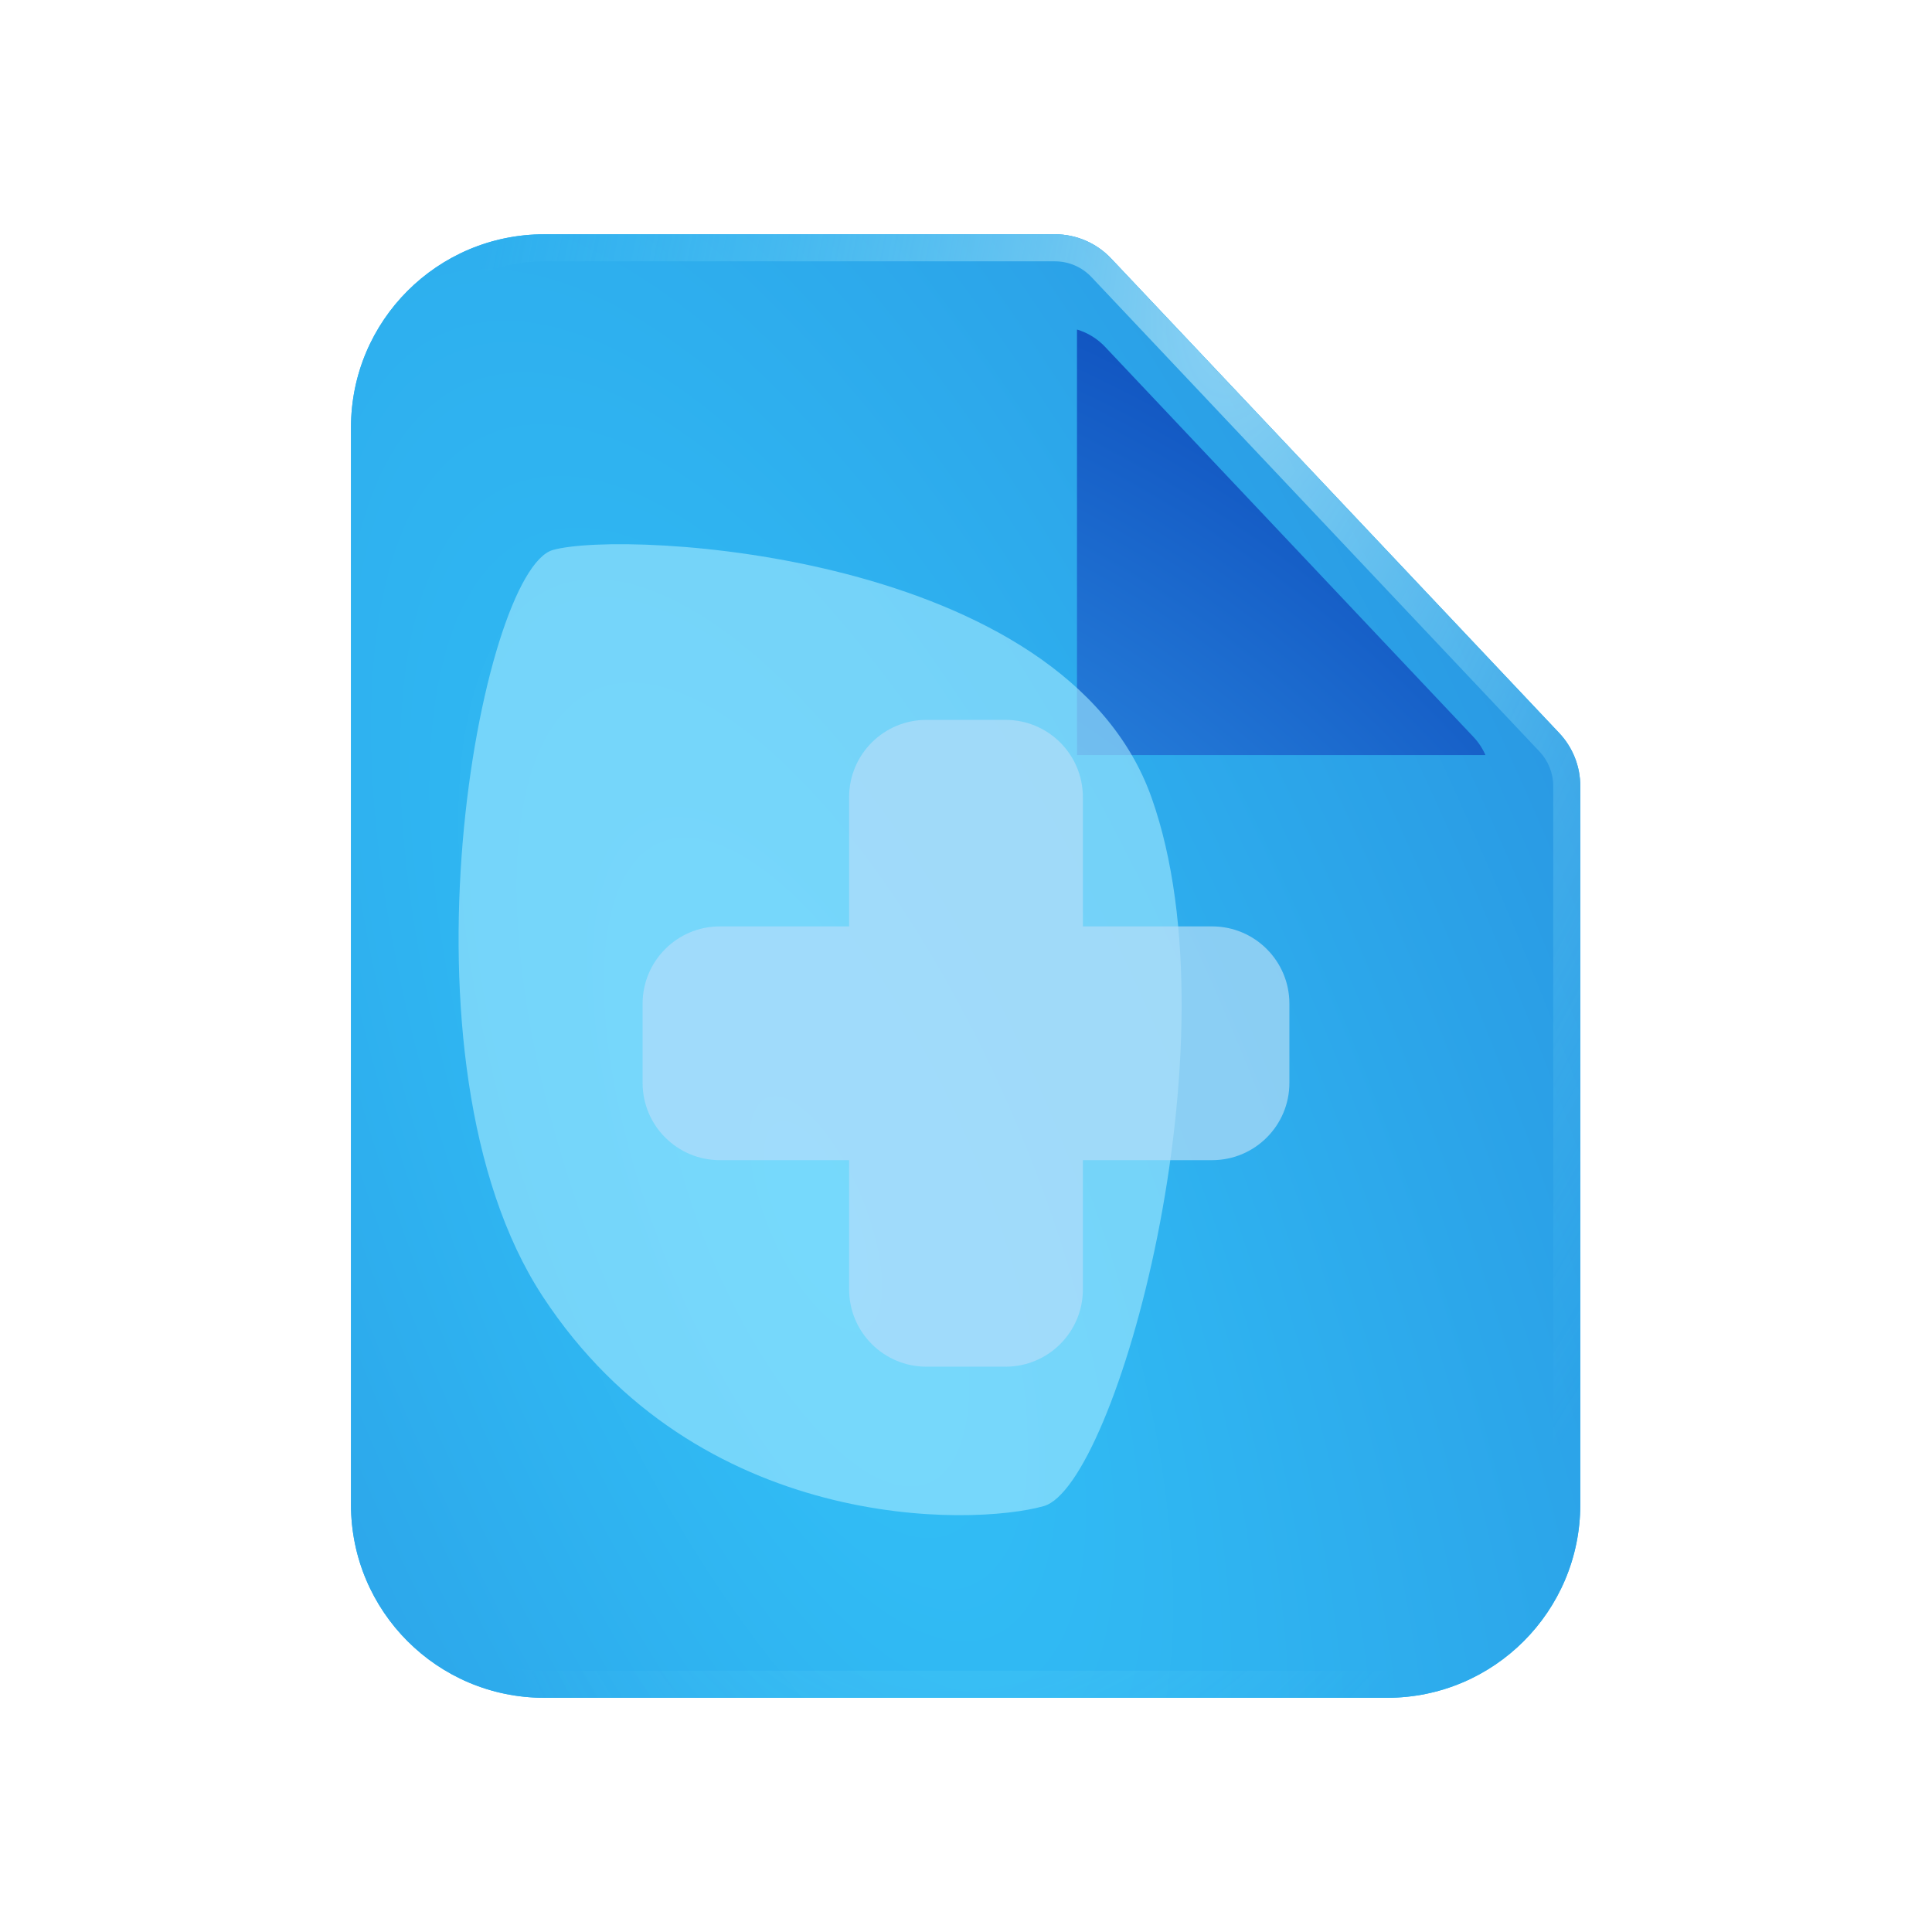 <?xml version="1.0" encoding="UTF-8" standalone="no"?><!-- icon666.com - MILLIONS OF FREE VECTOR ICONS --><svg width="1024" height="1024" fill="none" viewBox="0 0 1000 1000" xmlns="http://www.w3.org/2000/svg" xmlns:xlink="http://www.w3.org/1999/xlink"><filter id="filter0_f_99_1721" color-interpolation-filters="sRGB" filterUnits="userSpaceOnUse" height="566.499" width="852.598" x="76.512" y="456.675"><feFlood flood-opacity="0" result="BackgroundImageFix"/><feBlend in="SourceGraphic" in2="BackgroundImageFix" mode="normal" result="shape"/><feGaussianBlur result="effect1_foregroundBlur_99_1721" stdDeviation="110"/></filter><filter id="filter1_f_99_1721" color-interpolation-filters="sRGB" filterUnits="userSpaceOnUse" height="340.272" width="331.43" x="497.445" y="110.563"><feFlood flood-opacity="0" result="BackgroundImageFix"/><feBlend in="SourceGraphic" in2="BackgroundImageFix" mode="normal" result="shape"/><feGaussianBlur result="effect1_foregroundBlur_99_1721" stdDeviation="30"/></filter><filter id="filter2_f_99_1721" color-interpolation-filters="sRGB" filterUnits="userSpaceOnUse" height="862.582" width="734.246" x="57.371" y="101.679"><feFlood flood-opacity="0" result="BackgroundImageFix"/><feBlend in="SourceGraphic" in2="BackgroundImageFix" mode="normal" result="shape"/><feGaussianBlur result="effect1_foregroundBlur_99_1721" stdDeviation="90"/></filter><filter id="filter3_bdi_99_1721" color-interpolation-filters="sRGB" filterUnits="userSpaceOnUse" height="494.781" width="494.781" x="252.609" y="272.609"><feFlood flood-opacity="0" result="BackgroundImageFix"/><feGaussianBlur in="BackgroundImage" stdDeviation="40"/><feComposite in2="SourceAlpha" operator="in" result="effect1_backgroundBlur_99_1721"/><feColorMatrix in="SourceAlpha" result="hardAlpha" type="matrix" values="0 0 0 0 0 0 0 0 0 0 0 0 0 0 0 0 0 0 127 0"/><feOffset dy="20"/><feGaussianBlur stdDeviation="10"/><feColorMatrix type="matrix" values="0 0 0 0 0.227 0 0 0 0 0.549 0 0 0 0 0.859 0 0 0 0.3 0"/><feBlend in2="effect1_backgroundBlur_99_1721" mode="normal" result="effect2_dropShadow_99_1721"/><feBlend in="SourceGraphic" in2="effect2_dropShadow_99_1721" mode="normal" result="shape"/><feColorMatrix in="SourceAlpha" result="hardAlpha" type="matrix" values="0 0 0 0 0 0 0 0 0 0 0 0 0 0 0 0 0 0 127 0"/><feOffset/><feGaussianBlur stdDeviation="40"/><feComposite in2="hardAlpha" k2="-1" k3="1" operator="arithmetic"/><feColorMatrix type="matrix" values="0 0 0 0 1 0 0 0 0 1 0 0 0 0 1 0 0 0 1 0"/><feBlend in2="shape" mode="lighten" result="effect3_innerShadow_99_1721"/></filter><radialGradient id="paint0_radial_99_1721" cx="0" cy="0" gradientTransform="matrix(-166.838 -150.972 121.598 -134.377 522.008 817.689)" gradientUnits="userSpaceOnUse" r="1"><stop offset=".224" stop-color="#32c1f7"/><stop offset=".881" stop-color="#022d9a"/></radialGradient><radialGradient id="paint1_radial_99_1721" cx="0" cy="0" gradientTransform="matrix(723.805 -295.48 736.286 1803.601 419.724 625.085)" gradientUnits="userSpaceOnUse" r="1"><stop offset=".011" stop-color="#32c1f7"/><stop offset=".991" stop-color="#237cd5"/></radialGradient><radialGradient id="paint2_radial_99_1721" cx="0" cy="0" gradientTransform="matrix(-236.335 900.598 -377.045 -98.944 652.627 121.217)" gradientUnits="userSpaceOnUse" r="1"><stop offset=".068" stop-color="#defdff"/><stop offset="1" stop-color="#74e6ff" stop-opacity="0"/></radialGradient><radialGradient id="paint3_radial_99_1721" cx="0" cy="0" gradientTransform="matrix(532.632 -723.207 800.235 589.361 316.055 740.682)" gradientUnits="userSpaceOnUse" r="1"><stop offset=".115" stop-color="#44bcff"/><stop offset=".891" stop-color="#0032ac"/></radialGradient><linearGradient id="paint4_linear_99_1721" gradientUnits="userSpaceOnUse" x1="425.737" x2="444.918" y1="239.946" y2="326.369"><stop offset="0" stop-color="#dbf2ff"/><stop offset="1" stop-color="#b3ddf7"/></linearGradient><clipPath id="clip0_99_1721"><path d="m0 0h1000v1000h-1000z"/></clipPath><g clip-path="url(#clip0_99_1721)"><g filter="url(#filter0_f_99_1721)" opacity=".65"><path d="m296.512 676.675h412.599v126.499h-412.599z" fill="url(#paint0_radial_99_1721)"/></g><path d="m181.672 221.264c0-55.229 44.771-100 100-100h264.359c11.006 0 21.526 4.535 29.082 12.537l231.921 245.6c7.011 7.425 10.917 17.25 10.917 27.463v371.912c0 55.229-44.772 100-100 100h-436.279c-55.229 0-100-44.771-100-100z" fill="#30b4f0"/><path d="m181.672 221.264c0-55.229 44.771-100 100-100h264.359c11.006 0 21.526 4.535 29.082 12.537l231.921 245.6c7.011 7.425 10.917 17.25 10.917 27.463v371.912c0 55.229-44.772 100-100 100h-436.279c-55.229 0-100-44.771-100-100z" fill="url(#paint1_radial_99_1721)"/><path clip-rule="evenodd" d="m803.951 778.776v-371.912c0-6.638-2.539-13.025-7.096-17.851l-231.921-245.6c-4.911-5.202-11.749-8.149-18.903-8.149h-264.359c-47.497 0-86 38.503-86 86v557.512c0 47.497 38.503 86 86 86h436.279c47.496 0 86-38.503 86-86zm-522.279-657.512c-55.229 0-100 44.771-100 100v557.512c0 55.229 44.771 100 100 100h436.279c55.228 0 100-44.771 100-100v-371.912c0-10.213-3.906-20.038-10.917-27.463l-231.921-245.6c-7.556-8.002-18.076-12.537-29.082-12.537z" fill="url(#paint2_radial_99_1721)" fill-rule="evenodd" opacity=".5"/><g filter="url(#filter1_f_99_1721)"><path clip-rule="evenodd" d="m768.875 390.836h-211.43v-220.273c5.492 1.636 10.517 4.695 14.527 8.941l190.682 201.93c2.623 2.777 4.717 5.963 6.221 9.402z" fill="url(#paint3_radial_99_1721)" fill-rule="evenodd"/></g><g filter="url(#filter2_f_99_1721)" opacity=".6" mix-blend-mode="overlay"><path d="m286.179 284.675c37.211-10.516 264.777.983 309.887 128.244s-18.59 356.115-55.801 366.631c-37.21 10.516-179.069 13.979-259.349-108.519-80.279-122.497-31.948-375.84 5.263-386.356z" fill="#a4e9ff"/></g><g filter="url(#filter3_bdi_99_1721)"><path clip-rule="evenodd" d="m479.502 352.609c-22.092 0-40 17.909-40 40v66.892h-66.893c-22.091 0-40 17.909-40 40v40.997c0 22.091 17.909 40 40 40h66.893v66.892c0 22.092 17.908 40 40 40h40.997c22.091 0 40-17.908 40-40v-66.892h66.891c22.092 0 40-17.909 40-40v-40.997c0-22.091-17.908-40-40-40h-66.891v-66.892c0-22.091-17.909-40-40-40z" fill="url(#paint4_linear_99_1721)" fill-opacity=".7" fill-rule="evenodd"/></g></g></svg>